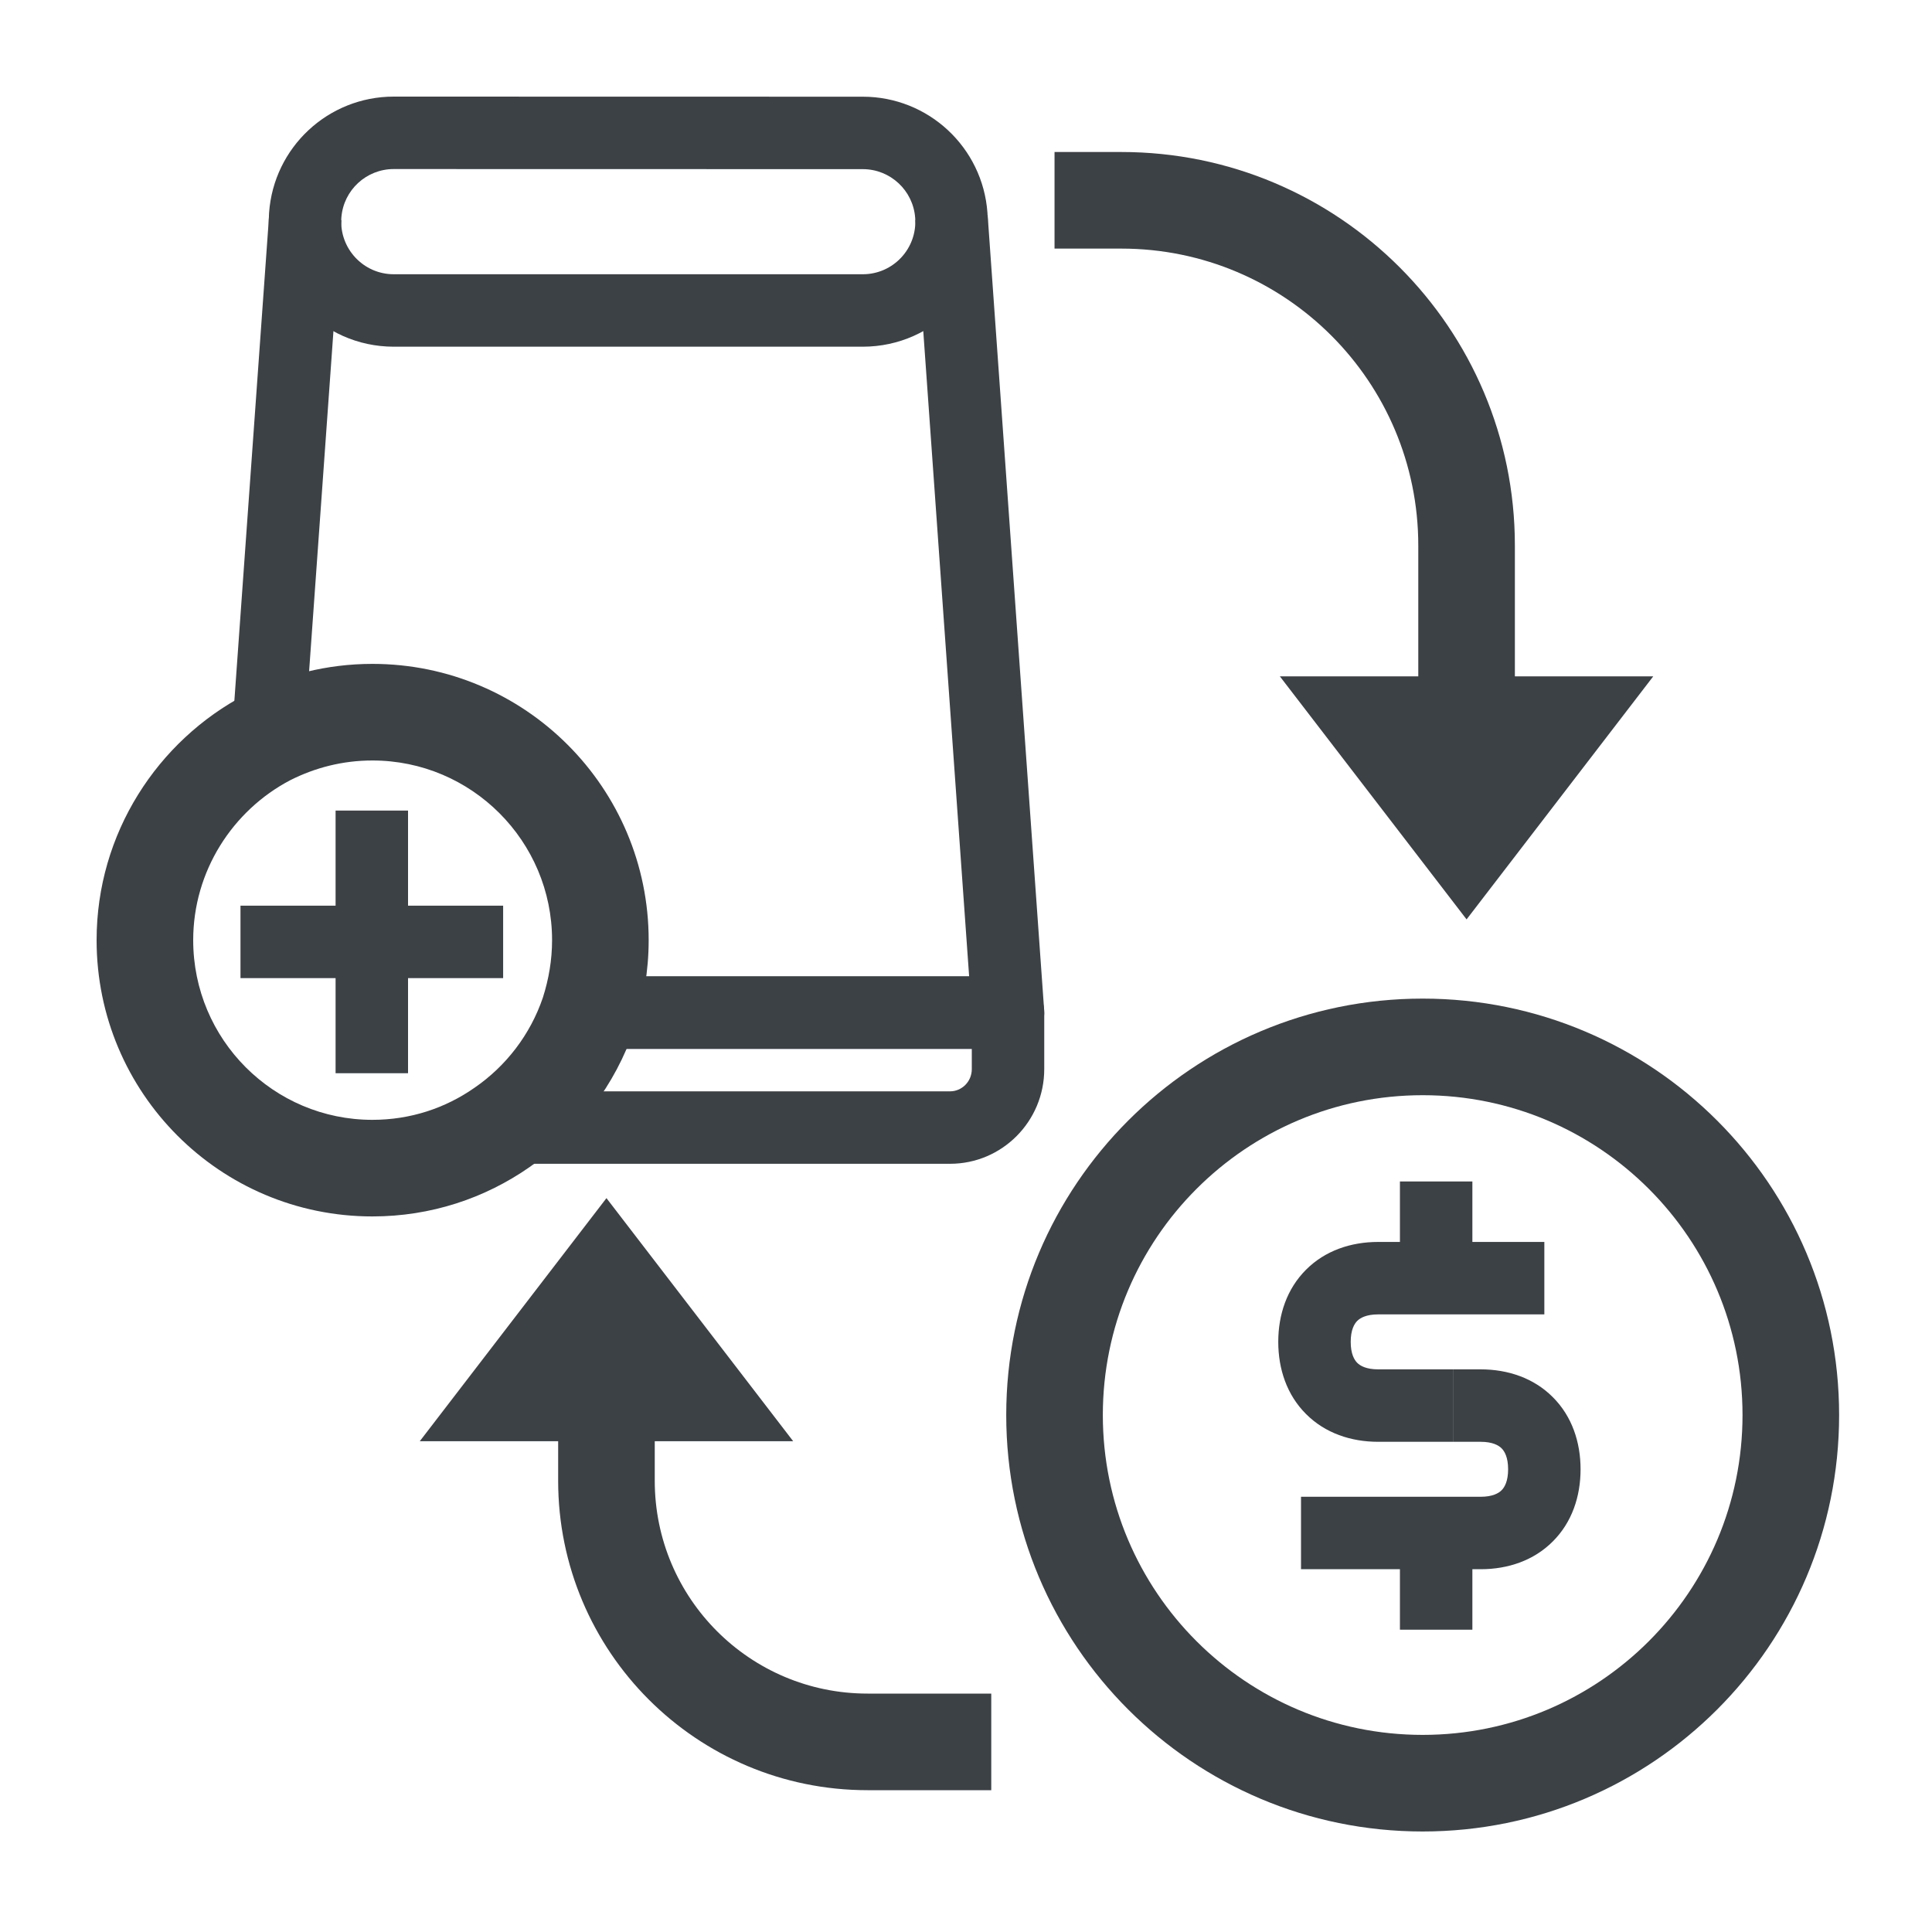 <svg width="40" height="40" viewBox="0 0 40 40" fill="none" xmlns="http://www.w3.org/2000/svg">
<path fill-rule="evenodd" clip-rule="evenodd" d="M20.065 20.215L18.952 4.558L20.448 4.452L21.618 20.912C21.633 21.119 21.561 21.324 21.419 21.476C21.277 21.628 21.078 21.715 20.87 21.715H12.19V20.215H20.065Z" fill="#3C4145"/>
<path fill-rule="evenodd" clip-rule="evenodd" d="M4.802 15.211L5.572 4.451L7.068 4.559L6.298 15.319L4.802 15.211Z" fill="#3C4145"/>
<path fill-rule="evenodd" clip-rule="evenodd" d="M11.479 20.726C11.582 20.421 11.868 20.215 12.19 20.215H20.87C21.284 20.215 21.62 20.551 21.62 20.965V22.135C21.62 23.215 20.748 24.095 19.67 24.095H10.39C10.061 24.095 9.771 23.881 9.674 23.567C9.576 23.253 9.695 22.913 9.965 22.727C10.664 22.247 11.202 21.549 11.479 20.726ZM12.7 21.715C12.559 22.025 12.39 22.32 12.197 22.595H19.67C19.912 22.595 20.12 22.395 20.12 22.135V21.715H12.7Z" fill="#3C4145"/>
<path fill-rule="evenodd" clip-rule="evenodd" d="M6.008 16.154C4.816 16.78 4 18.036 4 19.465C4 21.524 5.664 23.185 7.71 23.185C8.499 23.185 9.22 22.942 9.818 22.525L9.824 22.521C10.477 22.072 10.979 21.421 11.24 20.653C11.361 20.272 11.43 19.877 11.43 19.465C11.43 17.416 9.766 15.745 7.71 15.745C7.098 15.745 6.524 15.893 6.008 16.154ZM5.097 14.373C5.88 13.976 6.765 13.745 7.71 13.745C10.874 13.745 13.43 16.314 13.43 19.465C13.43 20.11 13.32 20.713 13.143 21.269L13.14 21.277L13.138 21.284C12.738 22.472 11.963 23.477 10.959 24.167C10.037 24.809 8.92 25.185 7.71 25.185C4.556 25.185 2 22.626 2 19.465C2 17.256 3.261 15.334 5.086 14.379L5.097 14.373Z" fill="#3C4145"/>
<path fill-rule="evenodd" clip-rule="evenodd" d="M4.979 18.751H10.417V20.251H4.979V18.751Z" fill="#3C4145"/>
<path fill-rule="evenodd" clip-rule="evenodd" d="M8.448 16.782V22.22H6.948V16.782H8.448Z" fill="#3C4145"/>
<path fill-rule="evenodd" clip-rule="evenodd" d="M5.571 4.405C5.667 3.051 6.793 2 8.152 2L17.863 2.002C17.863 2.002 17.863 2.002 17.863 2.002C19.221 2.002 20.347 3.051 20.444 4.405C20.551 5.903 19.366 7.178 17.863 7.178H8.152C6.655 7.178 5.473 5.912 5.57 4.422C5.57 4.416 5.57 4.411 5.571 4.405ZM7.068 4.501C7.068 4.505 7.067 4.509 7.067 4.513C7.023 5.143 7.522 5.678 8.152 5.678H17.863C18.494 5.678 18.993 5.143 18.948 4.513M7.068 4.501C7.113 3.936 7.584 3.5 8.152 3.5C8.152 3.5 8.152 3.5 8.152 3.5L17.863 3.502C18.433 3.502 18.907 3.943 18.948 4.513" fill="#3C4145"/>
<path fill-rule="evenodd" clip-rule="evenodd" d="M29.455 22.675C25.798 22.675 22.833 25.64 22.833 29.297C22.833 32.954 25.798 35.919 29.455 35.919C33.112 35.919 36.077 32.954 36.077 29.297C36.077 25.64 33.112 22.675 29.455 22.675ZM20.833 29.297C20.833 24.535 24.693 20.675 29.455 20.675C34.217 20.675 38.077 24.535 38.077 29.297C38.077 34.059 34.217 37.919 29.455 37.919C24.693 37.919 20.833 34.059 20.833 29.297Z" fill="#3C4145"/>
<path fill-rule="evenodd" clip-rule="evenodd" d="M13.556 27.531V30.658C13.556 33.092 15.528 35.064 17.962 35.064H20.523V37.064H17.962C14.424 37.064 11.556 34.196 11.556 30.658V27.531H13.556Z" fill="#3C4145"/>
<path d="M8.691 29.839L12.556 24.806L16.422 29.839H8.691Z" fill="#3C4145"/>
<path fill-rule="evenodd" clip-rule="evenodd" d="M28.1 27.348C28.039 27.409 27.965 27.534 27.965 27.782C27.965 28.03 28.039 28.155 28.1 28.216C28.161 28.277 28.286 28.351 28.534 28.351H30.082V29.851H28.534C27.97 29.851 27.435 29.672 27.04 29.276C26.644 28.881 26.465 28.346 26.465 27.782C26.465 27.218 26.644 26.683 27.04 26.288C27.435 25.892 27.97 25.713 28.534 25.713H31.974V27.213H28.534C28.286 27.213 28.161 27.287 28.1 27.348Z" fill="#3C4145"/>
<path fill-rule="evenodd" clip-rule="evenodd" d="M30.655 29.851H30.082V28.351H30.655C31.219 28.351 31.754 28.53 32.149 28.926C32.545 29.321 32.724 29.856 32.724 30.42C32.724 30.984 32.545 31.519 32.149 31.914C31.754 32.31 31.219 32.489 30.655 32.489H26.936V30.989H30.655C30.903 30.989 31.028 30.915 31.089 30.854C31.15 30.793 31.224 30.668 31.224 30.42C31.224 30.172 31.15 30.047 31.089 29.986C31.028 29.925 30.903 29.851 30.655 29.851Z" fill="#3C4145"/>
<path fill-rule="evenodd" clip-rule="evenodd" d="M28.984 26.464V24.461H30.484V26.464H28.984Z" fill="#3C4145"/>
<path fill-rule="evenodd" clip-rule="evenodd" d="M28.984 33.741V31.738H30.484V33.741H28.984Z" fill="#3C4145"/>
<path fill-rule="evenodd" clip-rule="evenodd" d="M23.216 5.147H21.833V3.147H23.216C27.716 3.147 31.364 6.795 31.364 11.295V15.43H29.364V11.295C29.364 7.899 26.612 5.147 23.216 5.147Z" fill="#3C4145"/>
<path d="M34.229 14.003L30.364 19.035L26.498 14.003H34.229Z" fill="#3C4145"/>
</svg>
